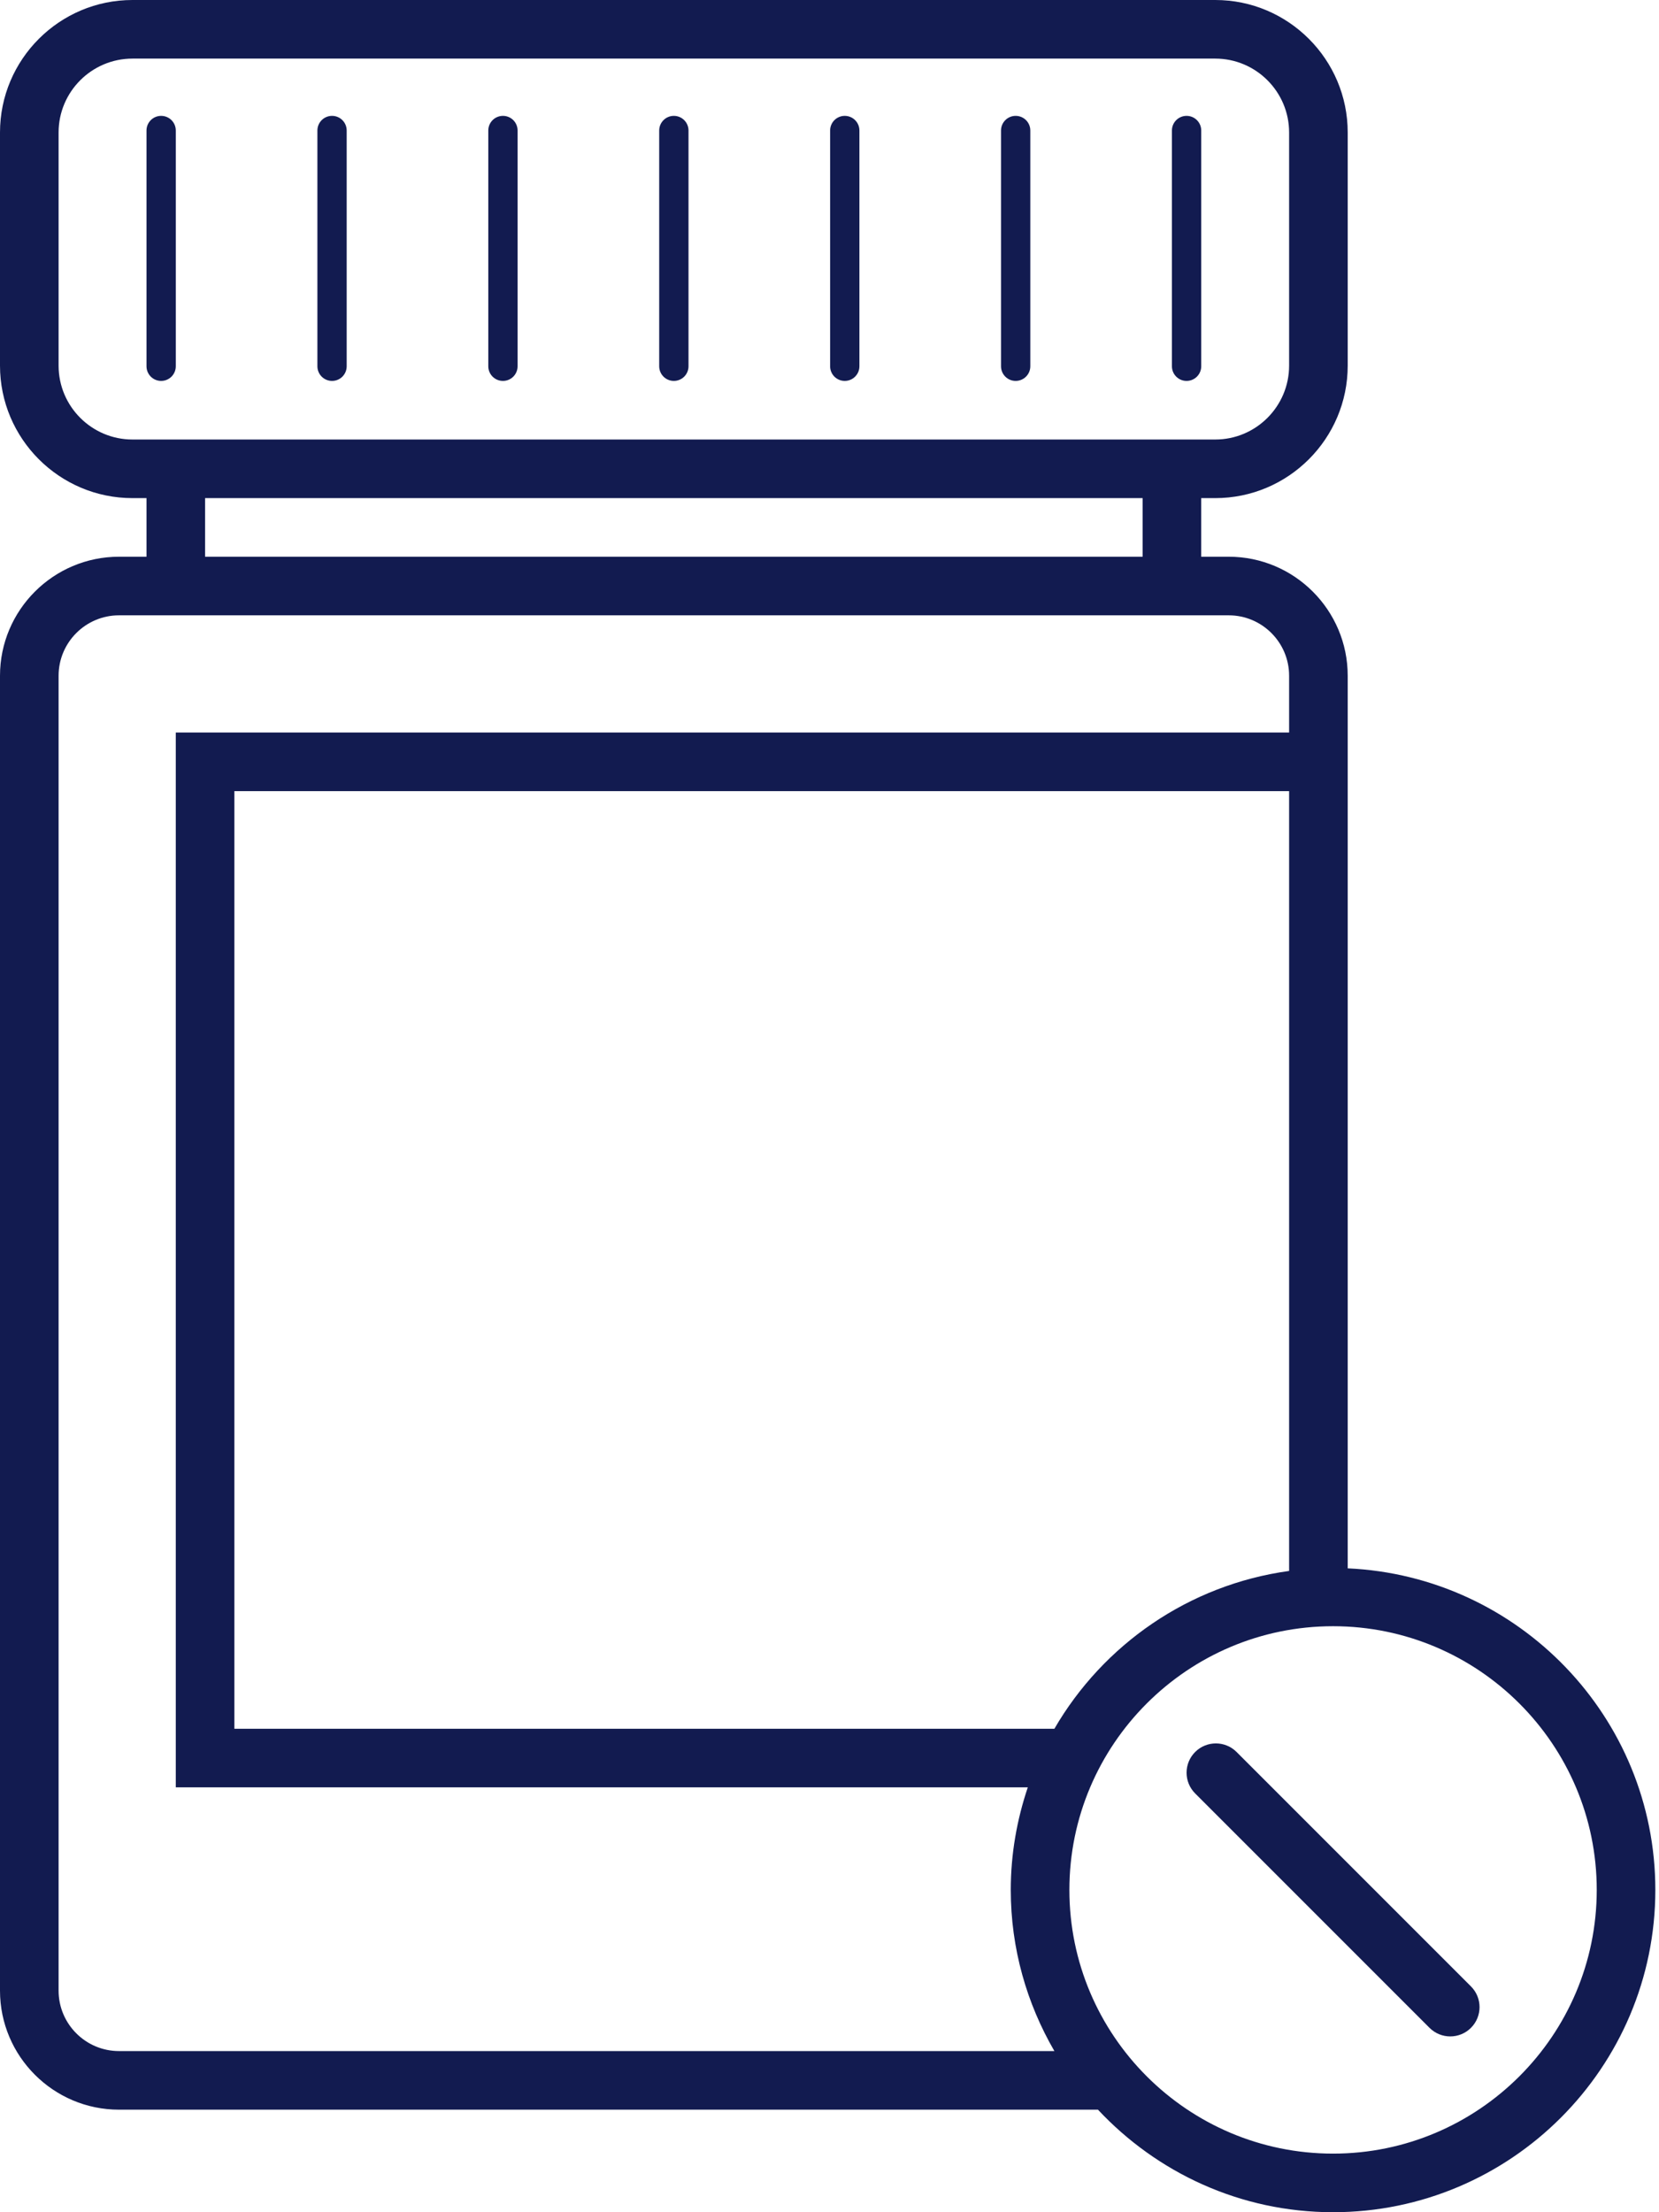 <svg xmlns="http://www.w3.org/2000/svg" fill="none" viewBox="0 0 72 96" height="96" width="72">
<path fill="#121B50" d="M51.497 16.53C51.848 16.53 52.133 16.246 52.133 15.894V5.664C52.133 5.312 51.848 5.028 51.497 5.028C51.145 5.028 50.861 5.312 50.861 5.664V15.894C50.861 16.246 51.145 16.53 51.497 16.53Z"></path>
<path fill="#121B50" d="M44.079 16.53C44.431 16.53 44.715 16.246 44.715 15.894V5.664C44.715 5.312 44.431 5.028 44.079 5.028C43.728 5.028 43.444 5.312 43.444 5.664V15.894C43.444 16.246 43.728 16.53 44.079 16.53Z"></path>
<path fill="#121B50" d="M36.662 16.53C37.014 16.53 37.298 16.246 37.298 15.894V5.664C37.298 5.312 37.014 5.028 36.662 5.028C36.311 5.028 36.027 5.312 36.027 5.664V15.894C36.027 16.246 36.311 16.53 36.662 16.53Z"></path>
<path fill="#121B50" d="M29.245 16.53C29.596 16.53 29.881 16.246 29.881 15.894V5.664C29.881 5.312 29.596 5.028 29.245 5.028C28.894 5.028 28.609 5.312 28.609 5.664V15.894C28.609 16.246 28.894 16.53 29.245 16.53Z"></path>
<path fill="#121B50" d="M21.828 16.53C22.179 16.53 22.463 16.246 22.463 15.894V5.664C22.463 5.312 22.179 5.028 21.828 5.028C21.476 5.028 21.192 5.312 21.192 5.664V15.894C21.192 16.246 21.476 16.53 21.828 16.53Z"></path>
<path fill="#121B50" d="M14.411 16.53C14.762 16.53 15.046 16.246 15.046 15.894V5.664C15.046 5.312 14.762 5.028 14.411 5.028C14.059 5.028 13.775 5.312 13.775 5.664V15.894C13.775 16.246 14.059 16.53 14.411 16.53Z"></path>
<path fill="#121B50" d="M6.993 16.53C7.345 16.53 7.629 16.246 7.629 15.894V5.664C7.629 5.312 7.345 5.028 6.993 5.028C6.642 5.028 6.358 5.312 6.358 5.664V15.894C6.358 16.246 6.642 16.53 6.993 16.53Z"></path>
<path fill="#121B50" d="M58.49 68.059V31.788V29.324C58.49 26.476 56.173 24.159 53.325 24.159H52.132V21.616H52.742C55.911 21.616 58.49 19.037 58.49 15.867V5.749C58.49 2.579 55.911 0 52.742 0H5.749C2.579 0 0 2.579 0 5.749V15.867C0 19.037 2.579 21.616 5.749 21.616H6.358V24.159H5.165C2.317 24.159 0 26.476 0 29.324V86.385C0 89.233 2.317 91.55 5.165 91.55H47.651C50.206 94.281 53.829 96 57.854 96C65.567 96 71.841 89.725 71.841 82.013C71.841 74.516 65.906 68.394 58.49 68.059ZM45.76 75.02H10.172V34.331H55.947V68.172C51.594 68.77 47.879 71.371 45.76 75.02ZM5.749 19.073C3.981 19.073 2.543 17.635 2.543 15.867V5.749C2.543 3.981 3.981 2.543 5.749 2.543H52.742C54.509 2.543 55.947 3.981 55.947 5.749V15.867C55.947 17.635 54.509 19.073 52.742 19.073H52.132H6.358H5.749ZM49.589 21.616V24.159H8.901V21.616H49.589ZM5.165 89.007C3.719 89.007 2.543 87.831 2.543 86.385V29.324C2.543 27.878 3.719 26.702 5.165 26.702H6.358H52.132H53.325C54.771 26.702 55.947 27.878 55.947 29.324V31.788H7.629V77.563H44.606C44.134 78.963 43.867 80.456 43.867 82.013C43.867 84.562 44.564 86.947 45.76 89.007H5.165ZM57.854 93.457C51.544 93.457 46.411 88.323 46.411 82.013C46.411 75.703 51.544 70.57 57.854 70.57C64.164 70.57 69.298 75.703 69.298 82.013C69.298 88.323 64.164 93.457 57.854 93.457Z"></path>
<path fill="#121B50" d="M53.667 76.028C53.171 75.532 52.366 75.532 51.869 76.028C51.373 76.525 51.373 77.33 51.869 77.826L62.041 87.999C62.29 88.247 62.615 88.371 62.94 88.371C63.266 88.371 63.591 88.247 63.839 87.999C64.336 87.502 64.336 86.697 63.839 86.201L53.667 76.028Z"></path>
</svg>
